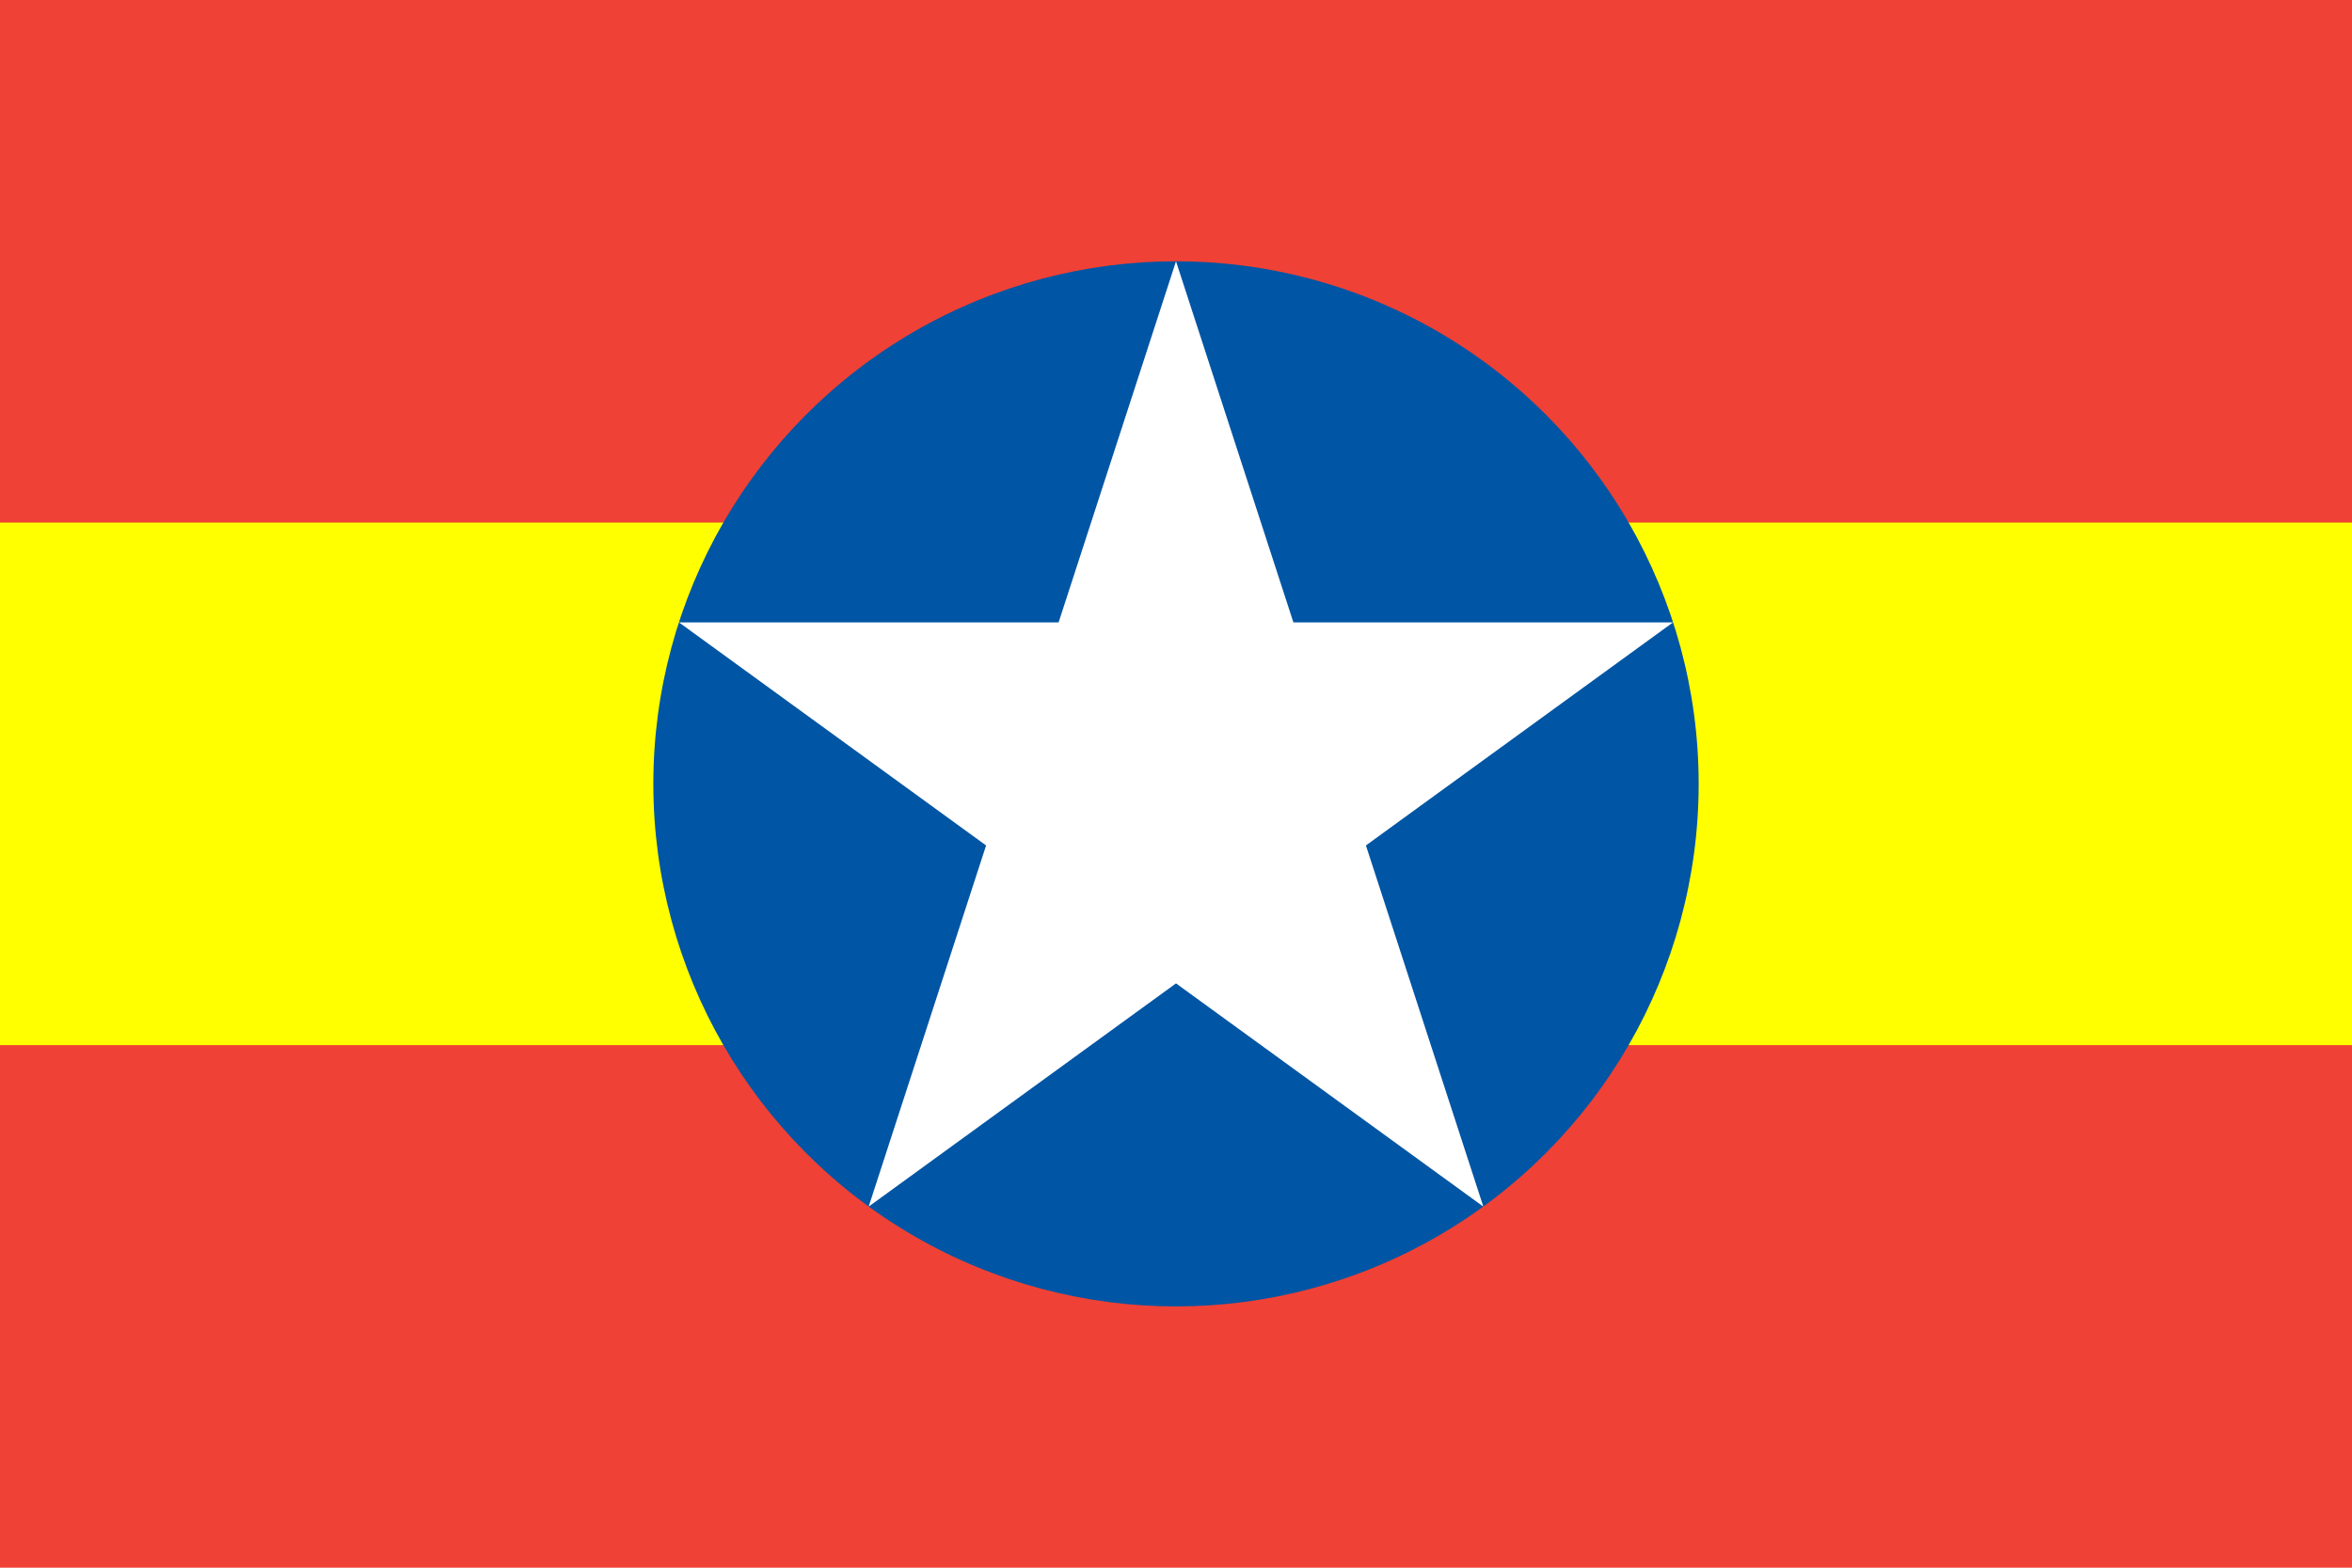 <?xml version="1.0" encoding="UTF-8" standalone="no"?>
<svg xmlns="http://www.w3.org/2000/svg" width="900" height="600" viewBox="-9 -6 18 12" version="1.1">
<rect x="-9" y="-6" width="18" height="12" fill="#ef4135"/>
<rect x="-9" y="-2" width="18" height="4" fill="#ff0"/>
<circle r="4" fill="#0055a4"/>
<path transform="scale(4)" fill="#fff" d="M0,-1 L0.588,0.809 L-0.951,-0.309 L0.951,-0.309 L-0.588,0.809z"/>
</svg>